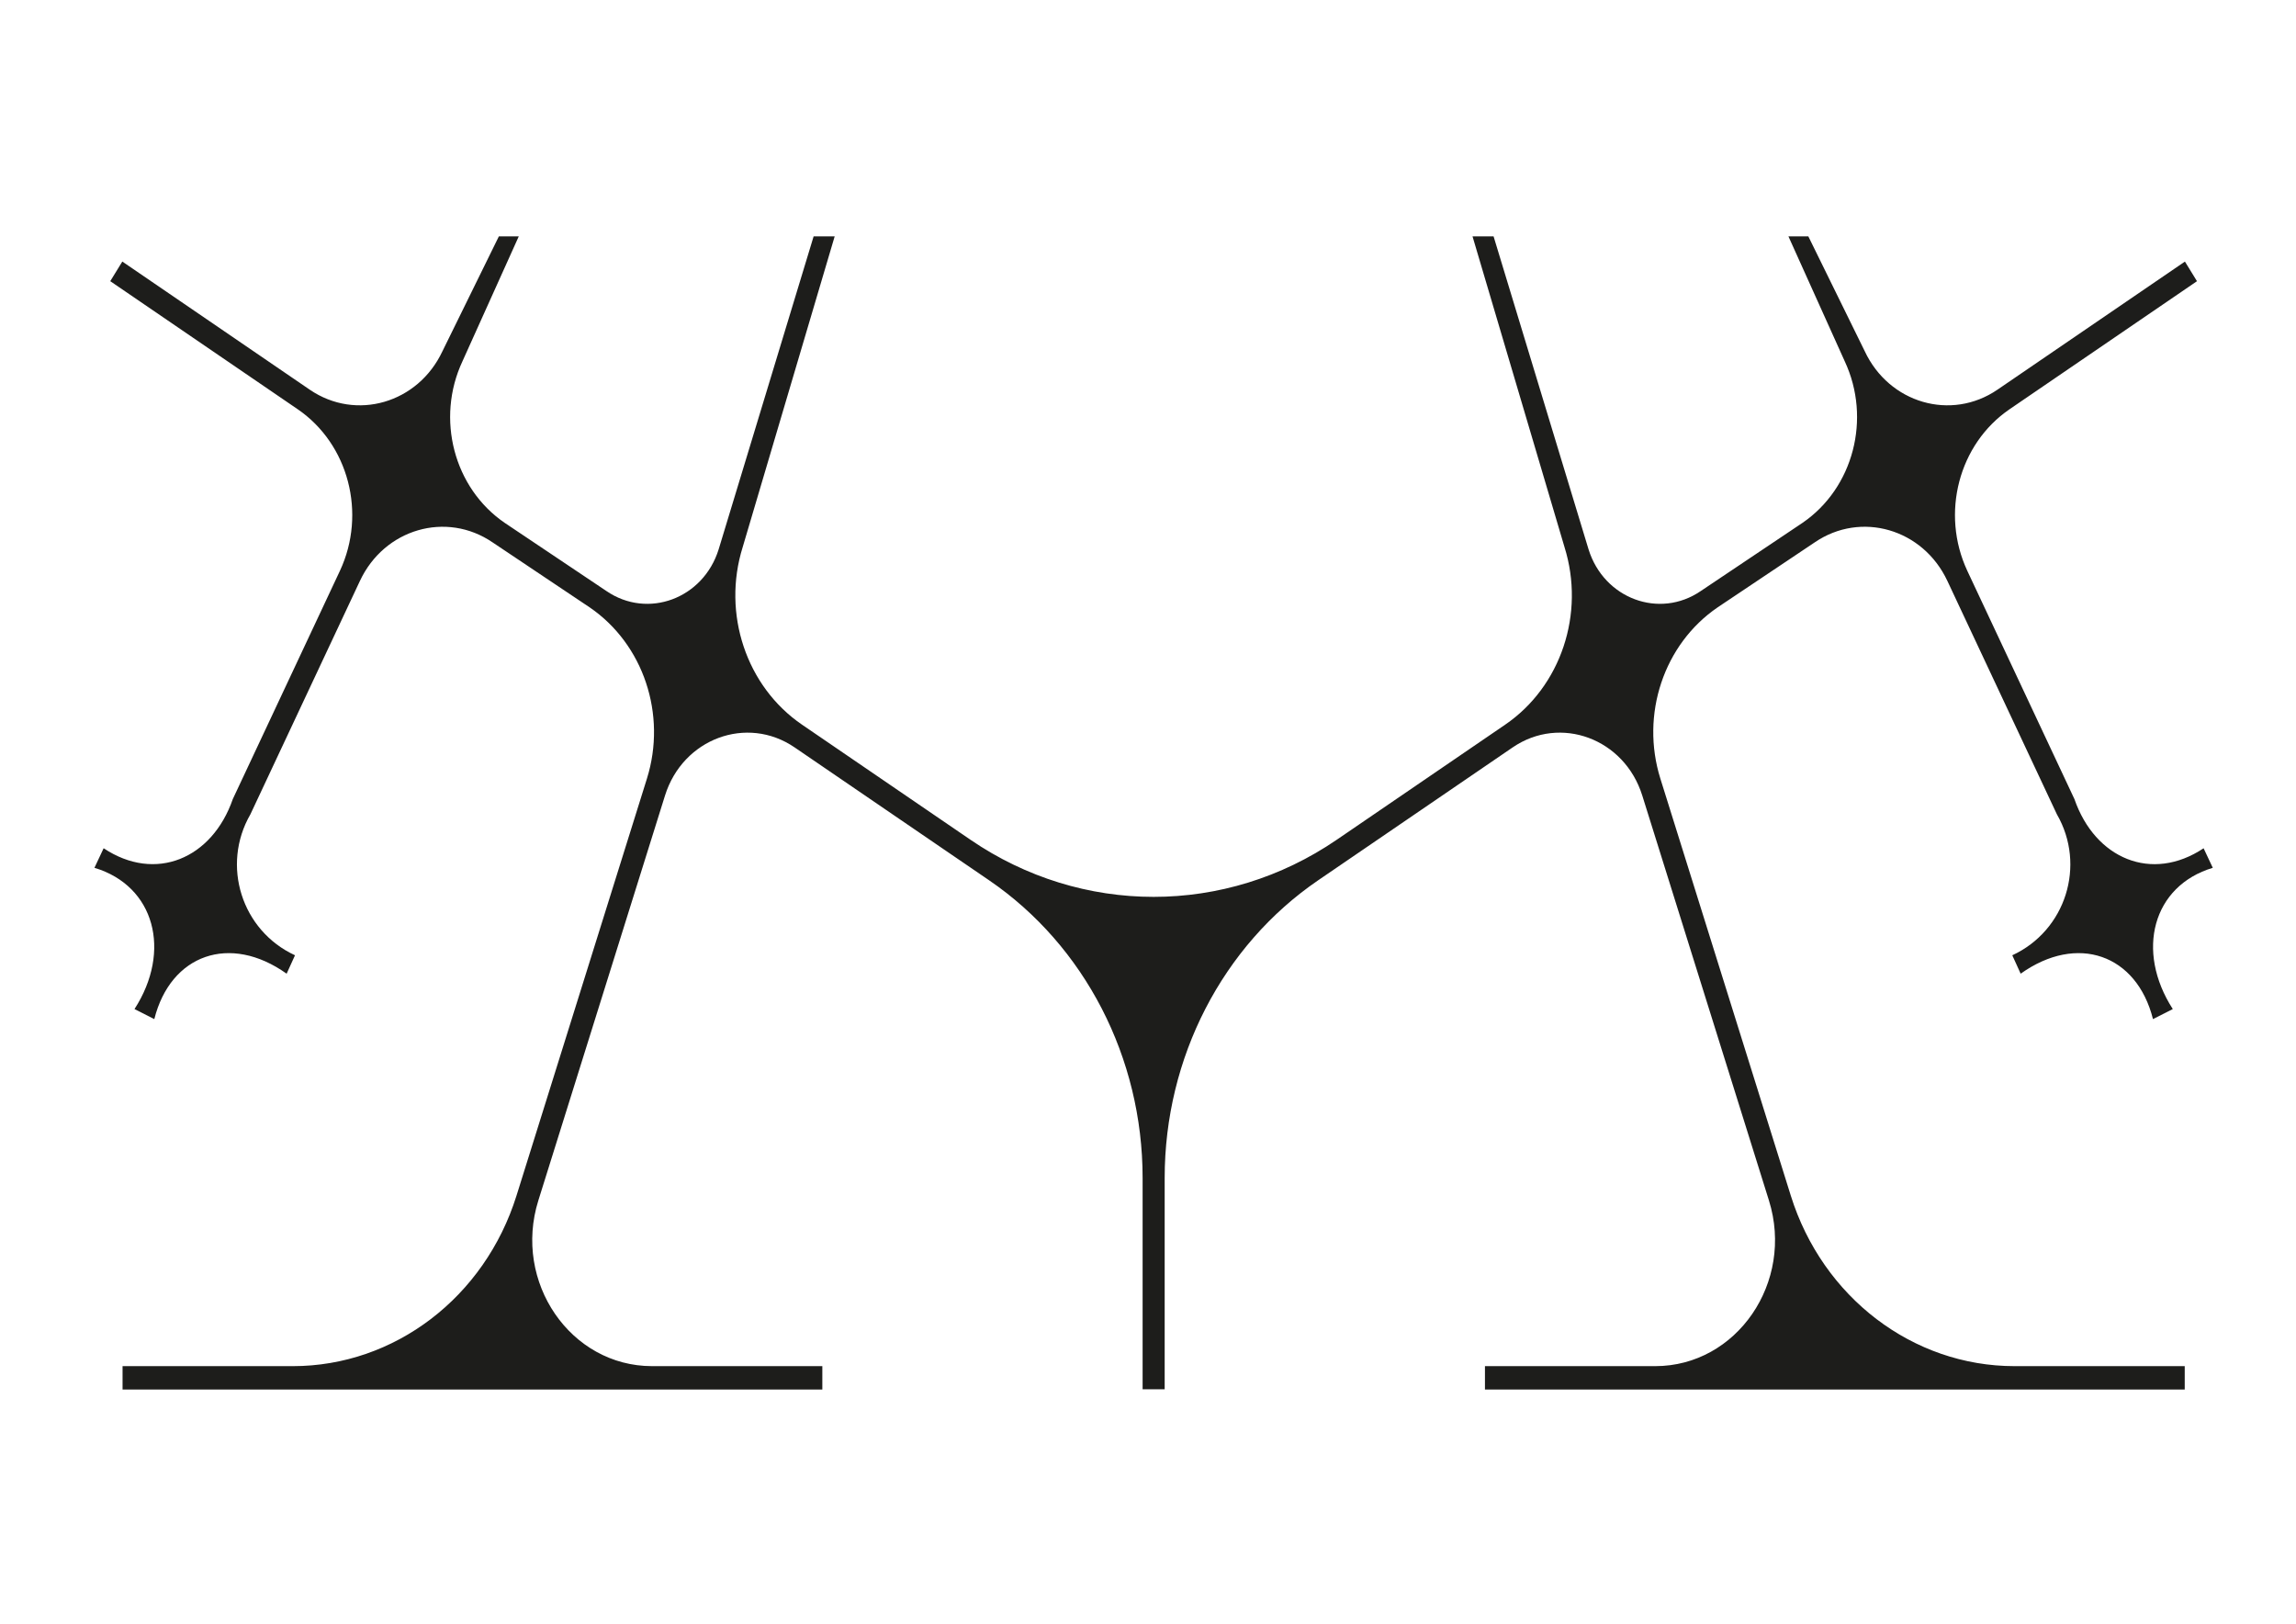 <?xml version="1.0" encoding="UTF-8"?><svg id="Calque_2" xmlns="http://www.w3.org/2000/svg" viewBox="0 0 841.89 595.28"><defs><style>.cls-1{fill:#1d1d1b;}</style></defs><path class="cls-1" d="M811.38,318.16l-3.37-7.17c-18.98,12.64-39.77,3.87-47.36-18.02l-39.29-83.71c-9.82-21.03-3.16-46.48,15.51-59.23l68.71-46.94-4.42-7.19-68.75,46.97c-16.97,11.59-39.74,4.97-48.67-14.15l-20.66-42.05h-7.3l20.65,45.8c9.82,21.03,3.16,46.48-15.51,59.23l-37.31,25c-15.14,10.34-35.46,2.8-41.11-15.25l-34.84-114.79h-7.72l33.73,113.92c7.63,24.39-1.31,51.13-21.76,65.1l-61.77,42.2c-20.42,13.95-43.78,20.93-67.14,20.93-23.36,0-46.72-6.98-67.14-20.93l-61.77-42.2c-20.45-13.97-29.39-40.72-21.76-65.1l33.73-113.92h-7.72l-34.84,114.79c-5.65,18.05-25.97,25.59-41.11,15.25l-37.31-25c-18.67-12.75-25.33-38.2-15.51-59.23l20.65-45.8h-7.3l-20.66,42.05c-8.93,19.12-31.7,25.74-48.67,14.15L44.85,95.89l-4.42,7.19,68.71,46.94c18.67,12.75,25.33,38.2,15.51,59.23l-39.29,83.71c-7.59,21.89-28.38,30.66-47.36,18.02l-3.37,7.17c22.11,6.62,28.42,30.51,14.69,51.79l7.26,3.68c5.98-23.75,27.78-31.43,48.52-16.65l3.07-6.75c-19.59-9.04-27.16-32.99-16.35-51.69l40.14-85.53c8.93-19.12,31.7-25.74,48.67-14.15l35.6,23.83c19.72,13.47,28.34,39.26,20.98,62.78l-47.82,152.87c-11.67,37.31-44.75,62.52-82.04,62.52H44.94v8.57H301.53v-8.57h-62.43c-29.91,0-51.07-30.82-41.7-60.74l46.45-148.47c6.53-20.86,30.02-29.58,47.52-17.63l71.32,48.72c35.09,23.98,56.28,65.04,56.28,109.11v77.48h8.09v-77.48c0-44.07,21.18-85.13,56.28-109.11l71.32-48.72c17.49-11.95,40.99-3.24,47.52,17.63l46.45,148.47c9.36,29.93-11.79,60.74-41.7,60.74h-62.43v8.57h256.59v-8.57h-62.41c-37.29,0-70.37-25.21-82.04-62.52l-47.82-152.87c-7.36-23.52,1.26-49.31,20.98-62.78l35.6-23.83c16.97-11.59,39.74-4.97,48.67,14.15l40.14,85.53c10.8,18.7,3.24,42.65-16.35,51.69l3.07,6.75c20.74-14.78,42.54-7.09,48.52,16.65l7.26-3.68c-13.73-21.28-7.42-45.17,14.69-51.79Z"/></svg>
